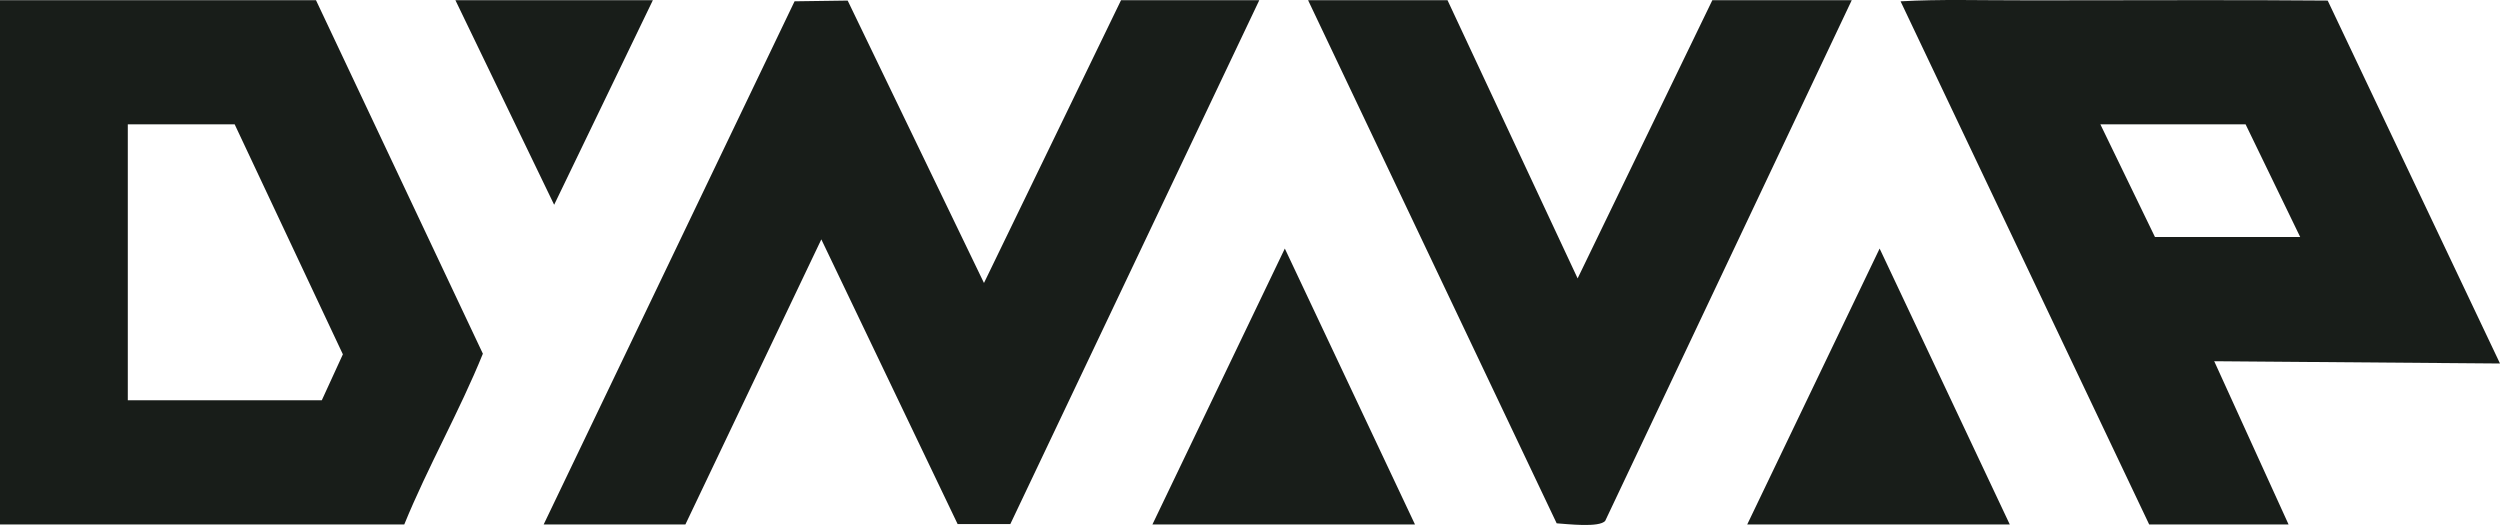 <svg xmlns="http://www.w3.org/2000/svg" width="100" height="21" viewBox="0 0 100 21" fill="none"><g clip-path="url(#clip0_327_4211)"><path d="M12.639 0.007L19.315 14.148C18.382 16.451 17.115 18.665 16.171 20.978H0V0.007H12.639ZM9.387 4.974H5.112V16.011H12.872L13.715 14.173L9.387 4.974Z" fill="#181D19"></path><path d="M21.747 20.978L31.783 0.052L33.907 0.023L39.359 11.319L44.842 0.007H50.372L40.413 20.963H38.305L32.853 9.575L27.416 20.978H21.747Z" fill="#181D19"></path><path d="M85.967 20.978L76.023 0.053C77.615 -0.037 79.218 0.016 80.812 0.012C81.453 0.01 82.115 0.012 82.757 0.012C86.207 0.011 89.659 -0.007 93.108 0.023L100 14.54L88.569 14.449L91.543 20.979H85.967V20.978ZM92.008 9.481L89.824 4.974H84.015L86.199 9.481H92.008Z" fill="#181D19"></path><path d="M57.9 0.007L63.105 11.136L68.494 0.007H74.07L64.21 20.831C63.986 21.116 62.673 20.959 62.267 20.933L52.323 0.007H57.9Z" fill="#181D19"></path><path d="M56.599 20.978H46.097L51.393 9.942L56.599 20.978Z" fill="#181D19"></path><path d="M80.391 20.978H69.889L75.185 9.942L80.391 20.978Z" fill="#181D19"></path><path d="M26.115 0.007L22.166 8.191L18.216 0.007H26.115Z" fill="#181D19"></path></g><defs><clipPath id="clip0_327_4211"><rect width="100" height="21" fill="white"></rect></clipPath></defs></svg>